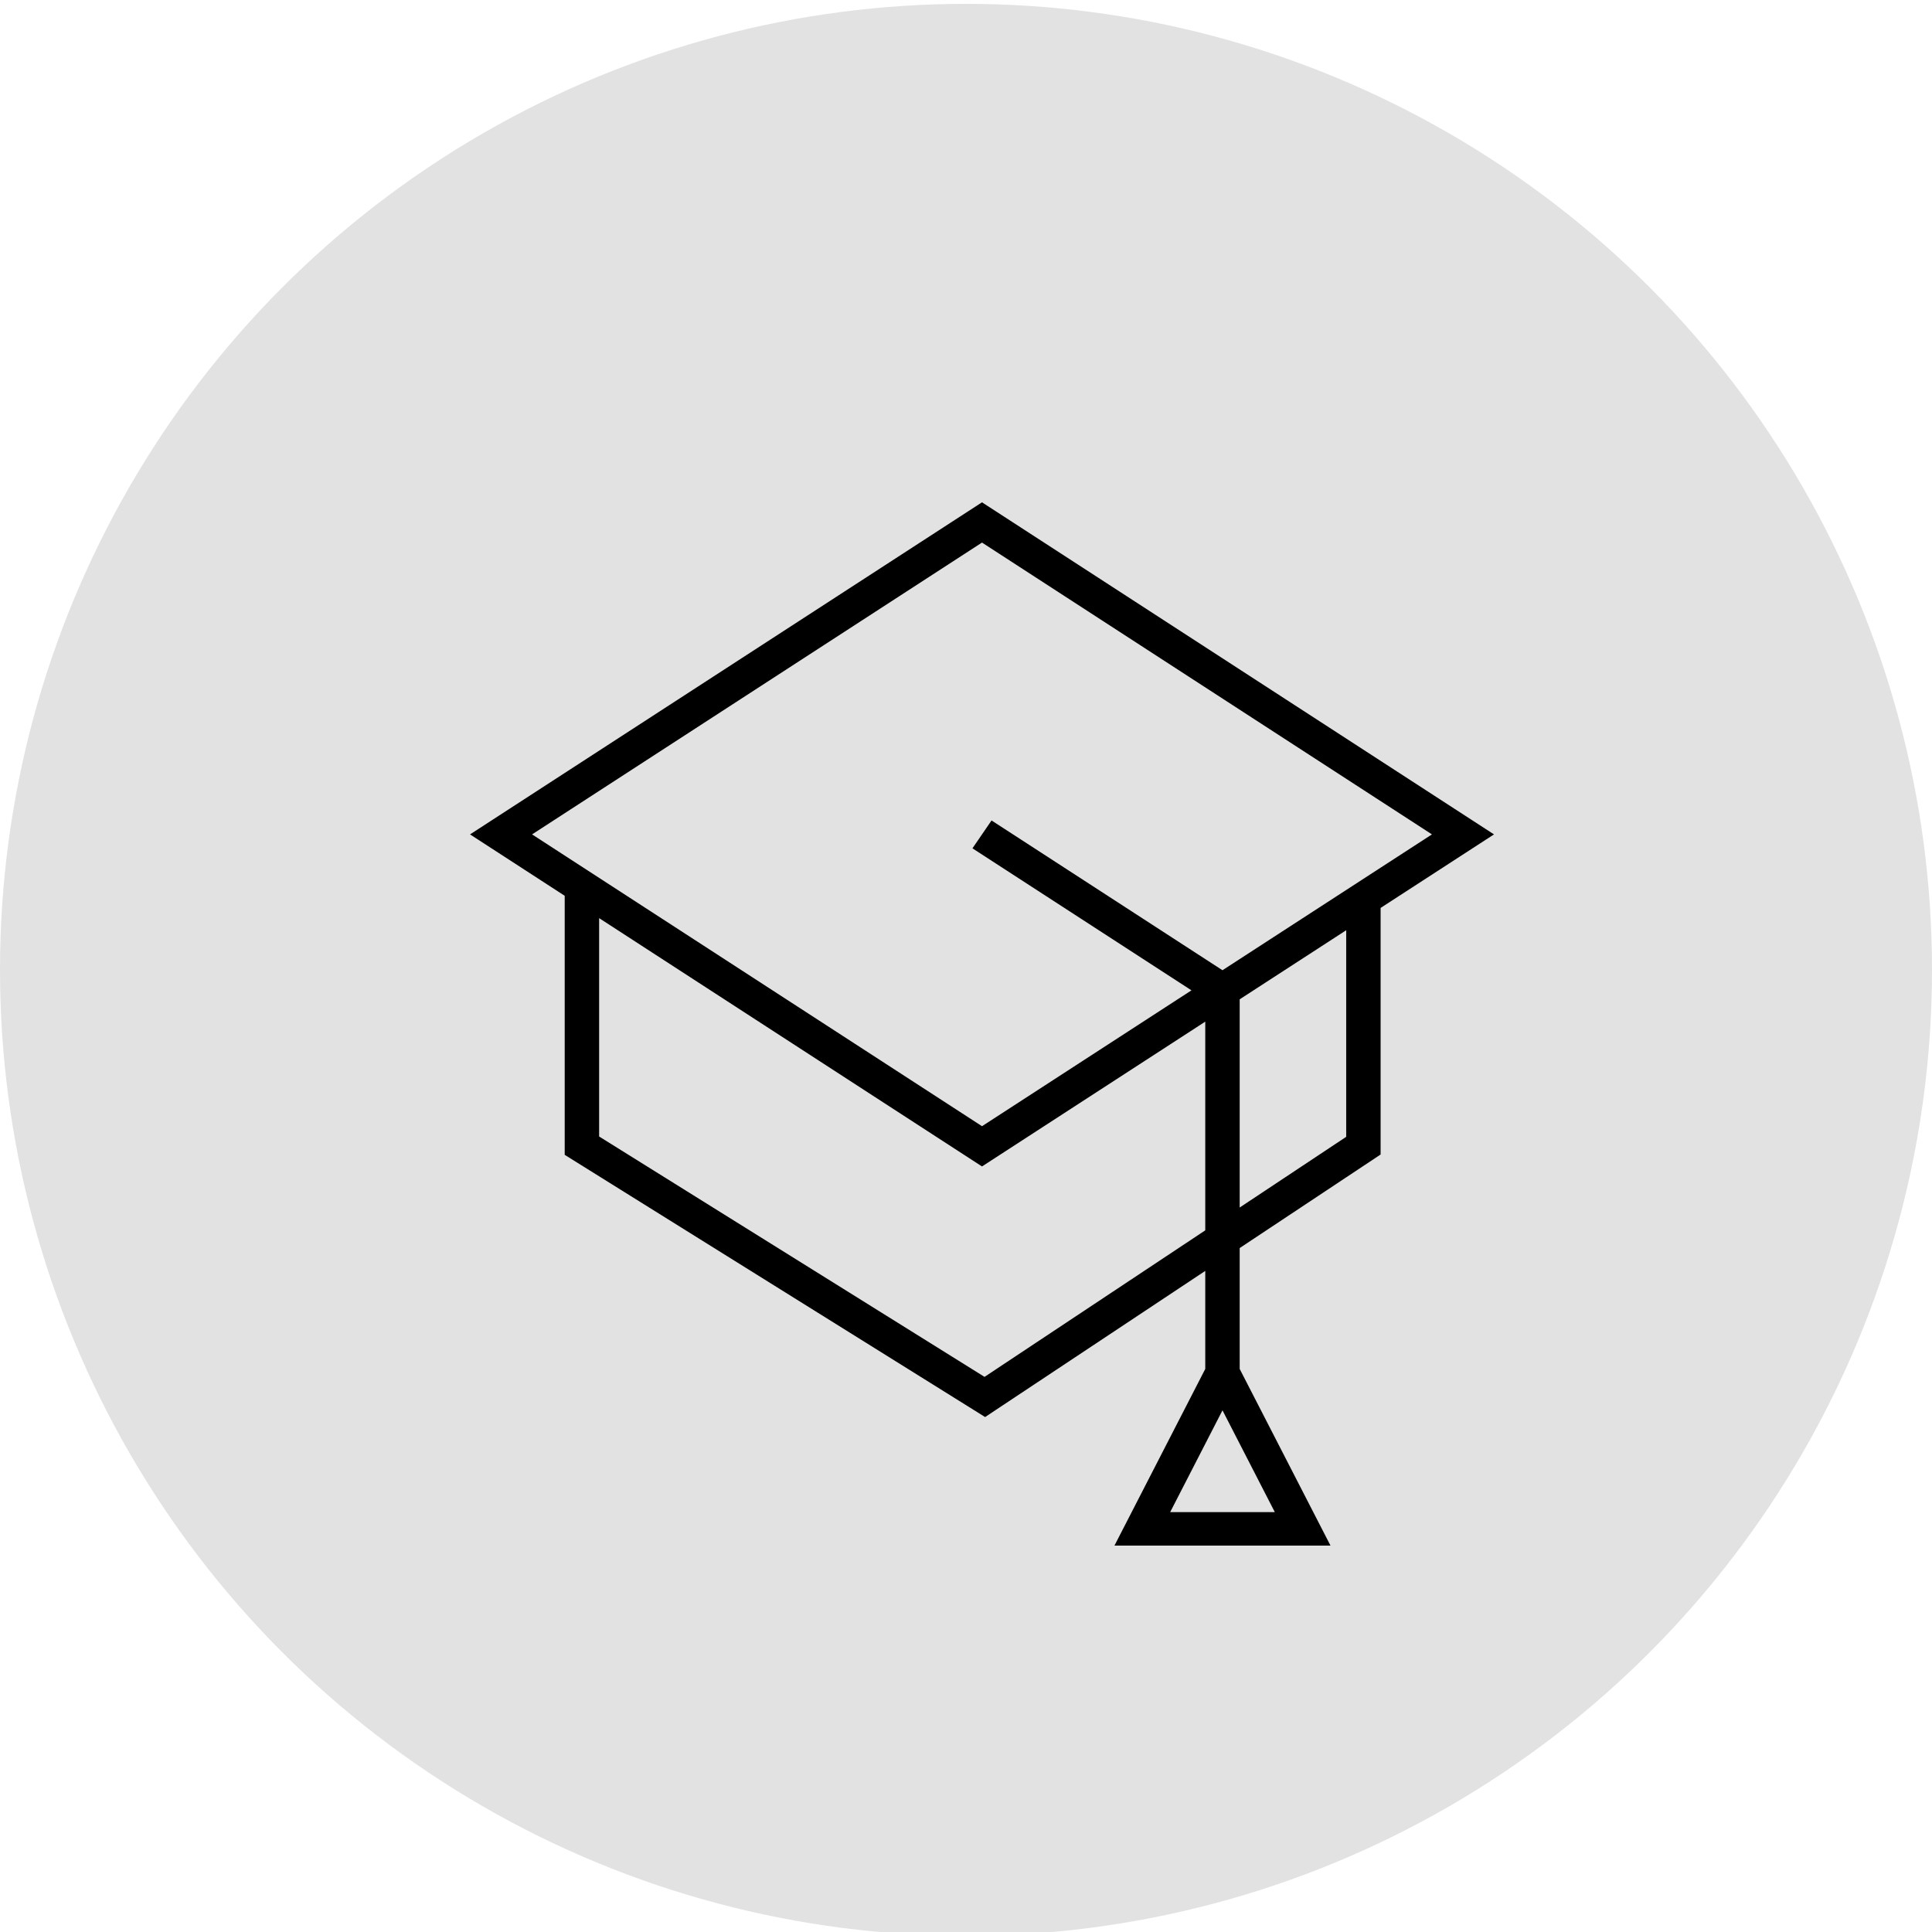 <?xml version="1.0" encoding="UTF-8"?> <svg xmlns="http://www.w3.org/2000/svg" viewBox="0 0 100.00 100.00" data-guides="{&quot;vertical&quot;:[],&quot;horizontal&quot;:[]}"><defs></defs><ellipse color="rgb(51, 51, 51)" fill="rgb(226, 226, 226)" class="st0" cx="50" cy="50.2" r="50" id="tSvgdc4a87b74c" title="Ellipse 9" fill-opacity="1" stroke="none" stroke-opacity="1" rx="50" ry="50" style="transform: rotate(0deg); transform-origin: 50px 50.2px;"></ellipse><path fill="none" stroke="rgb(35, 31, 32)" fill-opacity="1" stroke-width="2" stroke-opacity="1" color="rgb(51, 51, 51)" stroke-miterlimit="10" class="st2" display="none" id="tSvg3cb4a61be6" title="Path 10" d="M63.9 71.7C63.9 65.1 59.3 59.6 53.1 58.3C53.1 57.167 53.1 56.033 53.1 54.9C55.4 53.8 57 51.5 57 48.7C57 48.1 57 45.9 57 45.3C57 41.5 53.9 38.5 50.2 38.5C46.4 38.5 43.4 41.6 43.4 45.3C43.4 45.9 43.4 48.1 43.4 48.7C43.4 51.4 45 53.7 47.2 54.8C47.2 55.967 47.2 57.133 47.2 58.3C41.1 59.7 36.5 65.1 36.5 71.7C45.633 71.7 54.767 71.7 63.9 71.7Z"></path><path fill="none" stroke="rgb(35, 31, 32)" fill-opacity="1" stroke-width="2" stroke-opacity="1" color="rgb(51, 51, 51)" stroke-miterlimit="10" class="st2" display="none" id="tSvg1156208ba5e" title="Path 11" d="M57.1 43.3C58.1 42.7 59.2 42.2 60.3 42C60.3 41.133 60.3 40.267 60.3 39.4C58.6 38.6 57.4 36.8 57.4 34.8C57.4 34.4 57.4 32.7 57.4 32.2C57.4 29.3 59.7 27 62.6 27C65.5 27 67.8 29.3 67.8 32.2C67.8 32.6 67.8 34.3 67.8 34.8C67.8 36.9 66.6 38.6 64.8 39.5C64.8 40.333 64.8 41.167 64.8 42C69.5 43 73 47.1 73 52.1C67.4 52.1 61.8 52.1 56.2 52.1"></path><path fill="none" stroke="rgb(35, 31, 32)" fill-opacity="1" stroke-width="2" stroke-opacity="1" color="rgb(51, 51, 51)" stroke-miterlimit="10" class="st2" display="none" id="tSvg12962511344" title="Path 12" d="M43.7 43.3C42.7 42.7 41.6 42.2 40.5 42C40.5 41.133 40.5 40.267 40.5 39.4C42.2 38.6 43.5 36.8 43.5 34.7C43.5 34.3 43.5 32.6 43.5 32.1C43.5 29.2 41.2 26.9 38.3 26.9C35.5 26.9 33.1 29.2 33.1 32.1C33.1 32.5 33.1 34.2 33.1 34.7C33.1 36.7 34.3 38.5 36 39.3C36 40.2 36 41.1 36 42C31.4 43 27.9 47.2 27.9 52.1C33.167 52.1 38.433 52.1 43.7 52.1"></path><path fill="none" stroke="rgb(35, 31, 32)" fill-opacity="1" stroke-width="2" stroke-opacity="1" color="rgb(51, 51, 51)" stroke-miterlimit="10" class="st4" display="none" id="tSvg1529d7b9583" title="Path 13" d="M72.8 29.4C63.1 29.4 53.4 29.4 43.7 29.4C43.7 37.1 43.7 44.8 43.7 52.5C45.933 52.5 48.167 52.5 50.4 52.5C50.4 54.7 50.4 56.9 50.4 59.1C52.633 56.9 54.867 54.7 57.1 52.5C62.333 52.5 67.567 52.5 72.8 52.5C72.8 44.8 72.8 37.1 72.8 29.4"></path><path fill="none" stroke="rgb(35, 31, 32)" fill-opacity="1" stroke-width="2" stroke-opacity="1" color="rgb(51, 51, 51)" stroke-miterlimit="10" class="st4" display="none" id="tSvg16306f39d98" title="Path 14" d="M43.7 42.1C39.067 42.1 34.433 42.1 29.8 42.1C29.8 49.8 29.8 57.5 29.8 65.2C32.233 65.2 34.667 65.2 37.1 65.2C39.333 67.567 41.567 69.933 43.8 72.3C43.8 69.933 43.8 67.567 43.8 65.2C49.3 65.2 54.8 65.2 60.3 65.2C60.3 61.067 60.3 56.933 60.3 52.8"></path><ellipse color="rgb(51, 51, 51)" stroke-miterlimit="10" stroke-width="2" stroke="rgb(35, 31, 32)" class="st2" cx="50.829" cy="35.655" rx="1.7" ry="1.7" display="none" id="tSvgc2b050a161" title="Ellipse 10" fill="none" fill-opacity="1" stroke-opacity="1" style="transform: rotate(0deg); transform-origin: 50.829px 35.655px;"></ellipse><ellipse color="rgb(51, 51, 51)" stroke-miterlimit="10" stroke-width="2" stroke="rgb(35, 31, 32)" class="st2" cx="58.629" cy="35.684" rx="1.7" ry="1.7" display="none" id="tSvg578dce9da3" title="Ellipse 11" fill="none" fill-opacity="1" stroke-opacity="1" style="transform: rotate(0deg); transform-origin: 58.629px 35.684px;"></ellipse><path fill="none" stroke="rgb(35, 31, 32)" fill-opacity="1" stroke-width="2" stroke-opacity="1" color="rgb(51, 51, 51)" stroke-miterlimit="10" class="st2" display="none" id="tSvg77c7a787f0" title="Path 15" d="M25.8 32.3C27.633 32.3 29.467 32.3 31.3 32.3C34.367 42.567 37.433 52.833 40.5 63.1C48.533 63.1 56.567 63.1 64.6 63.1C65.9 54.6 67.2 46.1 68.5 37.6C56.633 37.6 44.767 37.6 32.9 37.6"></path><ellipse color="rgb(51, 51, 51)" stroke-miterlimit="10" stroke-width="2" stroke="rgb(35, 31, 32)" class="st2" cx="43.6" cy="69.9" rx="3.1" ry="3.1" display="none" id="tSvg602d49a517" title="Ellipse 12" fill="none" fill-opacity="1" stroke-opacity="1" style="transform: rotate(0deg); transform-origin: 43.6px 69.9px;"></ellipse><ellipse color="rgb(51, 51, 51)" stroke-miterlimit="10" stroke-width="2" stroke="rgb(35, 31, 32)" class="st2" cx="61.1" cy="70.1" r="3.1" display="none" id="tSvg12fa18e5c31" title="Ellipse 13" fill="none" fill-opacity="1" stroke-opacity="1" rx="3.1" ry="3.1" style="transform: rotate(0deg); transform-origin: 61.1px 70.1px;"></ellipse><line color="rgb(51, 51, 51)" stroke-miterlimit="10" stroke-width="2" stroke="rgb(35, 31, 32)" class="st2" x1="38.9" y1="57.8" x2="41.7" y2="67.2" transform="matrix(1 0 0 1 0 0)" display="none" id="tSvg8afdf12c26" title="Line 7" fill="none" fill-opacity="1" stroke-opacity="1" style="transform-origin: 40.3px 62.5px;"></line><line color="rgb(51, 51, 51)" stroke-miterlimit="10" stroke-width="2" stroke="rgb(35, 31, 32)" class="st2" x1="47" y1="69.3" x2="58" y2="69.3" transform="matrix(1 0 0 1 0 0)" display="none" id="tSvg11cfdd4144e" title="Line 8" fill="none" fill-opacity="1" stroke-opacity="1" style="transform-origin: 52.5px 69.3px;"></line><path color="rgb(51, 51, 51)" stroke-miterlimit="10" stroke-width="2" stroke="rgb(0, 0, 0)" x="23.2" y="44.2" class="st5" width="45.2" height="24.7" id="tSvg790b97346e" title="Rectangle 26" fill="none" fill-opacity="1" stroke-opacity="1" d="M23.2 44.2H68.4V68.9H23.2Z" display="none" style="transform-origin: 45.8px 56.55px;"></path><ellipse color="rgb(51, 51, 51)" stroke-miterlimit="10" stroke-width="2" stroke="rgb(0, 0, 0)" class="st5" cx="46" cy="56.5" r="7.7" id="tSvg4852a25409" title="Ellipse 14" fill="none" fill-opacity="1" stroke-opacity="1" rx="7.7" ry="7.7" style="transform: rotate(0deg); transform-origin: 46px 56.5px;" display="none"></ellipse><line color="rgb(51, 51, 51)" stroke-miterlimit="10" stroke-width="2" stroke="rgb(0, 0, 0)" class="st5" x1="27.9" y1="48.9" x2="27.9" y2="64.2" id="tSvgabfab7e010" title="Line 9" fill="none" fill-opacity="1" stroke-opacity="1" display="none" style="transform-origin: 27.9px 56.55px;"></line><line color="rgb(51, 51, 51)" stroke-miterlimit="10" stroke-width="2" stroke="rgb(0, 0, 0)" class="st5" x1="63.8" y1="48.9" x2="63.8" y2="64.2" id="tSvg189da561fd" title="Line 10" fill="none" fill-opacity="1" stroke-opacity="1" display="none" style="transform-origin: 63.8px 56.55px;"></line><path fill="none" stroke="rgb(0, 0, 0)" fill-opacity="1" stroke-width="2" stroke-opacity="1" color="rgb(51, 51, 51)" stroke-miterlimit="10" class="st5" id="tSvg166e30bd300" title="Path 16" d="M28.7 44.2C28.7 42.2 28.7 40.2 28.7 38.2C43.767 38.2 58.833 38.2 73.9 38.2C73.9 46.433 73.9 54.667 73.9 62.9C72.067 62.9 70.233 62.9 68.4 62.9" display="none"></path><path fill="none" stroke="rgb(0, 0, 0)" fill-opacity="1" stroke-width="2" stroke-opacity="1" color="rgb(51, 51, 51)" stroke-miterlimit="10" class="st5" id="tSvgb1e0de0ca0" title="Path 17" d="M33.8 38.7C33.8 36.7 33.8 34.7 33.8 32.7C48.867 32.7 63.933 32.7 79 32.7C79 40.933 79 49.167 79 57.4C77.167 57.4 75.333 57.4 73.5 57.4" display="none"></path><ellipse color="rgb(51, 51, 51)" stroke-miterlimit="10" stroke-width="2" stroke="rgb(0, 0, 0)" class="st5" cx="50.8" cy="49.4" r="20.2" display="none" id="tSvgd06014f54d" title="Ellipse 15" fill="none" fill-opacity="1" stroke-opacity="1" rx="20.2" ry="20.2" style="transform: rotate(0deg); transform-origin: 50.8px 49.4px;"></ellipse><line color="rgb(51, 51, 51)" stroke-miterlimit="10" stroke-width="2" stroke="rgb(0, 0, 0)" class="st5" x1="50.4" y1="34.2" x2="50.4" y2="53.3" transform="matrix(1 0 0 1 0 0)" display="none" id="tSvg41316b3ee3" title="Line 11" fill="none" fill-opacity="1" stroke-opacity="1" style="transform-origin: 50.4px 43.75px;"></line><line color="rgb(51, 51, 51)" stroke-miterlimit="10" stroke-width="2" stroke="rgb(0, 0, 0)" class="st5" x1="50.4" y1="53.3" x2="57" y2="46.7" transform="matrix(1 0 0 1 0 0)" display="none" id="tSvg805fc80756" title="Line 12" fill="none" fill-opacity="1" stroke-opacity="1" style="transform-origin: 53.7px 50px;"></line><ellipse color="rgb(51, 51, 51)" stroke-miterlimit="10" stroke-width="2" stroke="rgb(0, 0, 0)" class="st6" cx="50.8" cy="49.4" r="25.2" display="none" id="tSvg14f3522cb53" title="Ellipse 16" fill="none" fill-opacity="1" stroke-opacity="1" rx="25.2" ry="25.2" style="transform: rotate(0deg); transform-origin: 50.8px 49.4px;"></ellipse><path fill="rgb(0, 0, 0)" stroke="none" fill-opacity="1" stroke-width="1" stroke-opacity="1" color="rgb(51, 51, 51)" fill-rule="evenodd" id="tSvg58cb35ce1b" title="Path 18" d="M71.46 59.757C71.46 55.503 71.46 51.248 71.46 46.994C73.416 45.725 75.373 44.456 77.329 43.188C68.495 37.458 59.662 31.729 50.828 26C41.995 31.729 33.162 37.458 24.329 43.188C25.962 44.247 27.596 45.307 29.229 46.366C29.229 50.835 29.229 55.304 29.229 59.774C36.483 64.298 43.736 68.822 50.989 73.346C54.788 70.824 58.586 68.303 62.384 65.782C62.384 67.473 62.384 69.165 62.384 70.856C60.818 73.904 59.251 76.952 57.684 80C61.412 80 65.139 80 68.866 80C67.3 76.952 65.733 73.904 64.166 70.856C64.166 68.77 64.166 66.685 64.166 64.599C66.598 62.985 69.029 61.371 71.46 59.757ZM60.568 78.267C61.471 76.511 62.373 74.754 63.276 72.998C64.178 74.754 65.081 76.511 65.984 78.267C64.178 78.267 62.373 78.267 60.568 78.267ZM69.679 58.842C67.841 60.061 66.004 61.281 64.166 62.501C64.166 58.908 64.166 55.316 64.166 51.724C66.004 50.533 67.841 49.341 69.679 48.149C69.679 51.713 69.679 55.278 69.679 58.842ZM50.828 28.083C58.591 33.118 66.354 38.153 74.117 43.188C70.503 45.532 66.889 47.876 63.275 50.219C59.291 47.635 55.307 45.051 51.322 42.467C50.993 42.947 50.664 43.428 50.334 43.909C54.113 46.359 57.891 48.81 61.67 51.26C58.056 53.604 54.443 55.948 50.829 58.292C43.066 53.257 35.303 48.222 27.54 43.188C35.303 38.153 43.066 33.118 50.828 28.083ZM50.959 71.267C44.31 67.12 37.661 62.973 31.011 58.825C31.011 55.058 31.011 51.29 31.011 47.522C37.617 51.806 44.223 56.091 50.828 60.375C54.68 57.877 58.532 55.378 62.384 52.88C62.384 56.481 62.384 60.082 62.384 63.683C58.576 66.211 54.767 68.739 50.959 71.267Z" style=""></path></svg> 